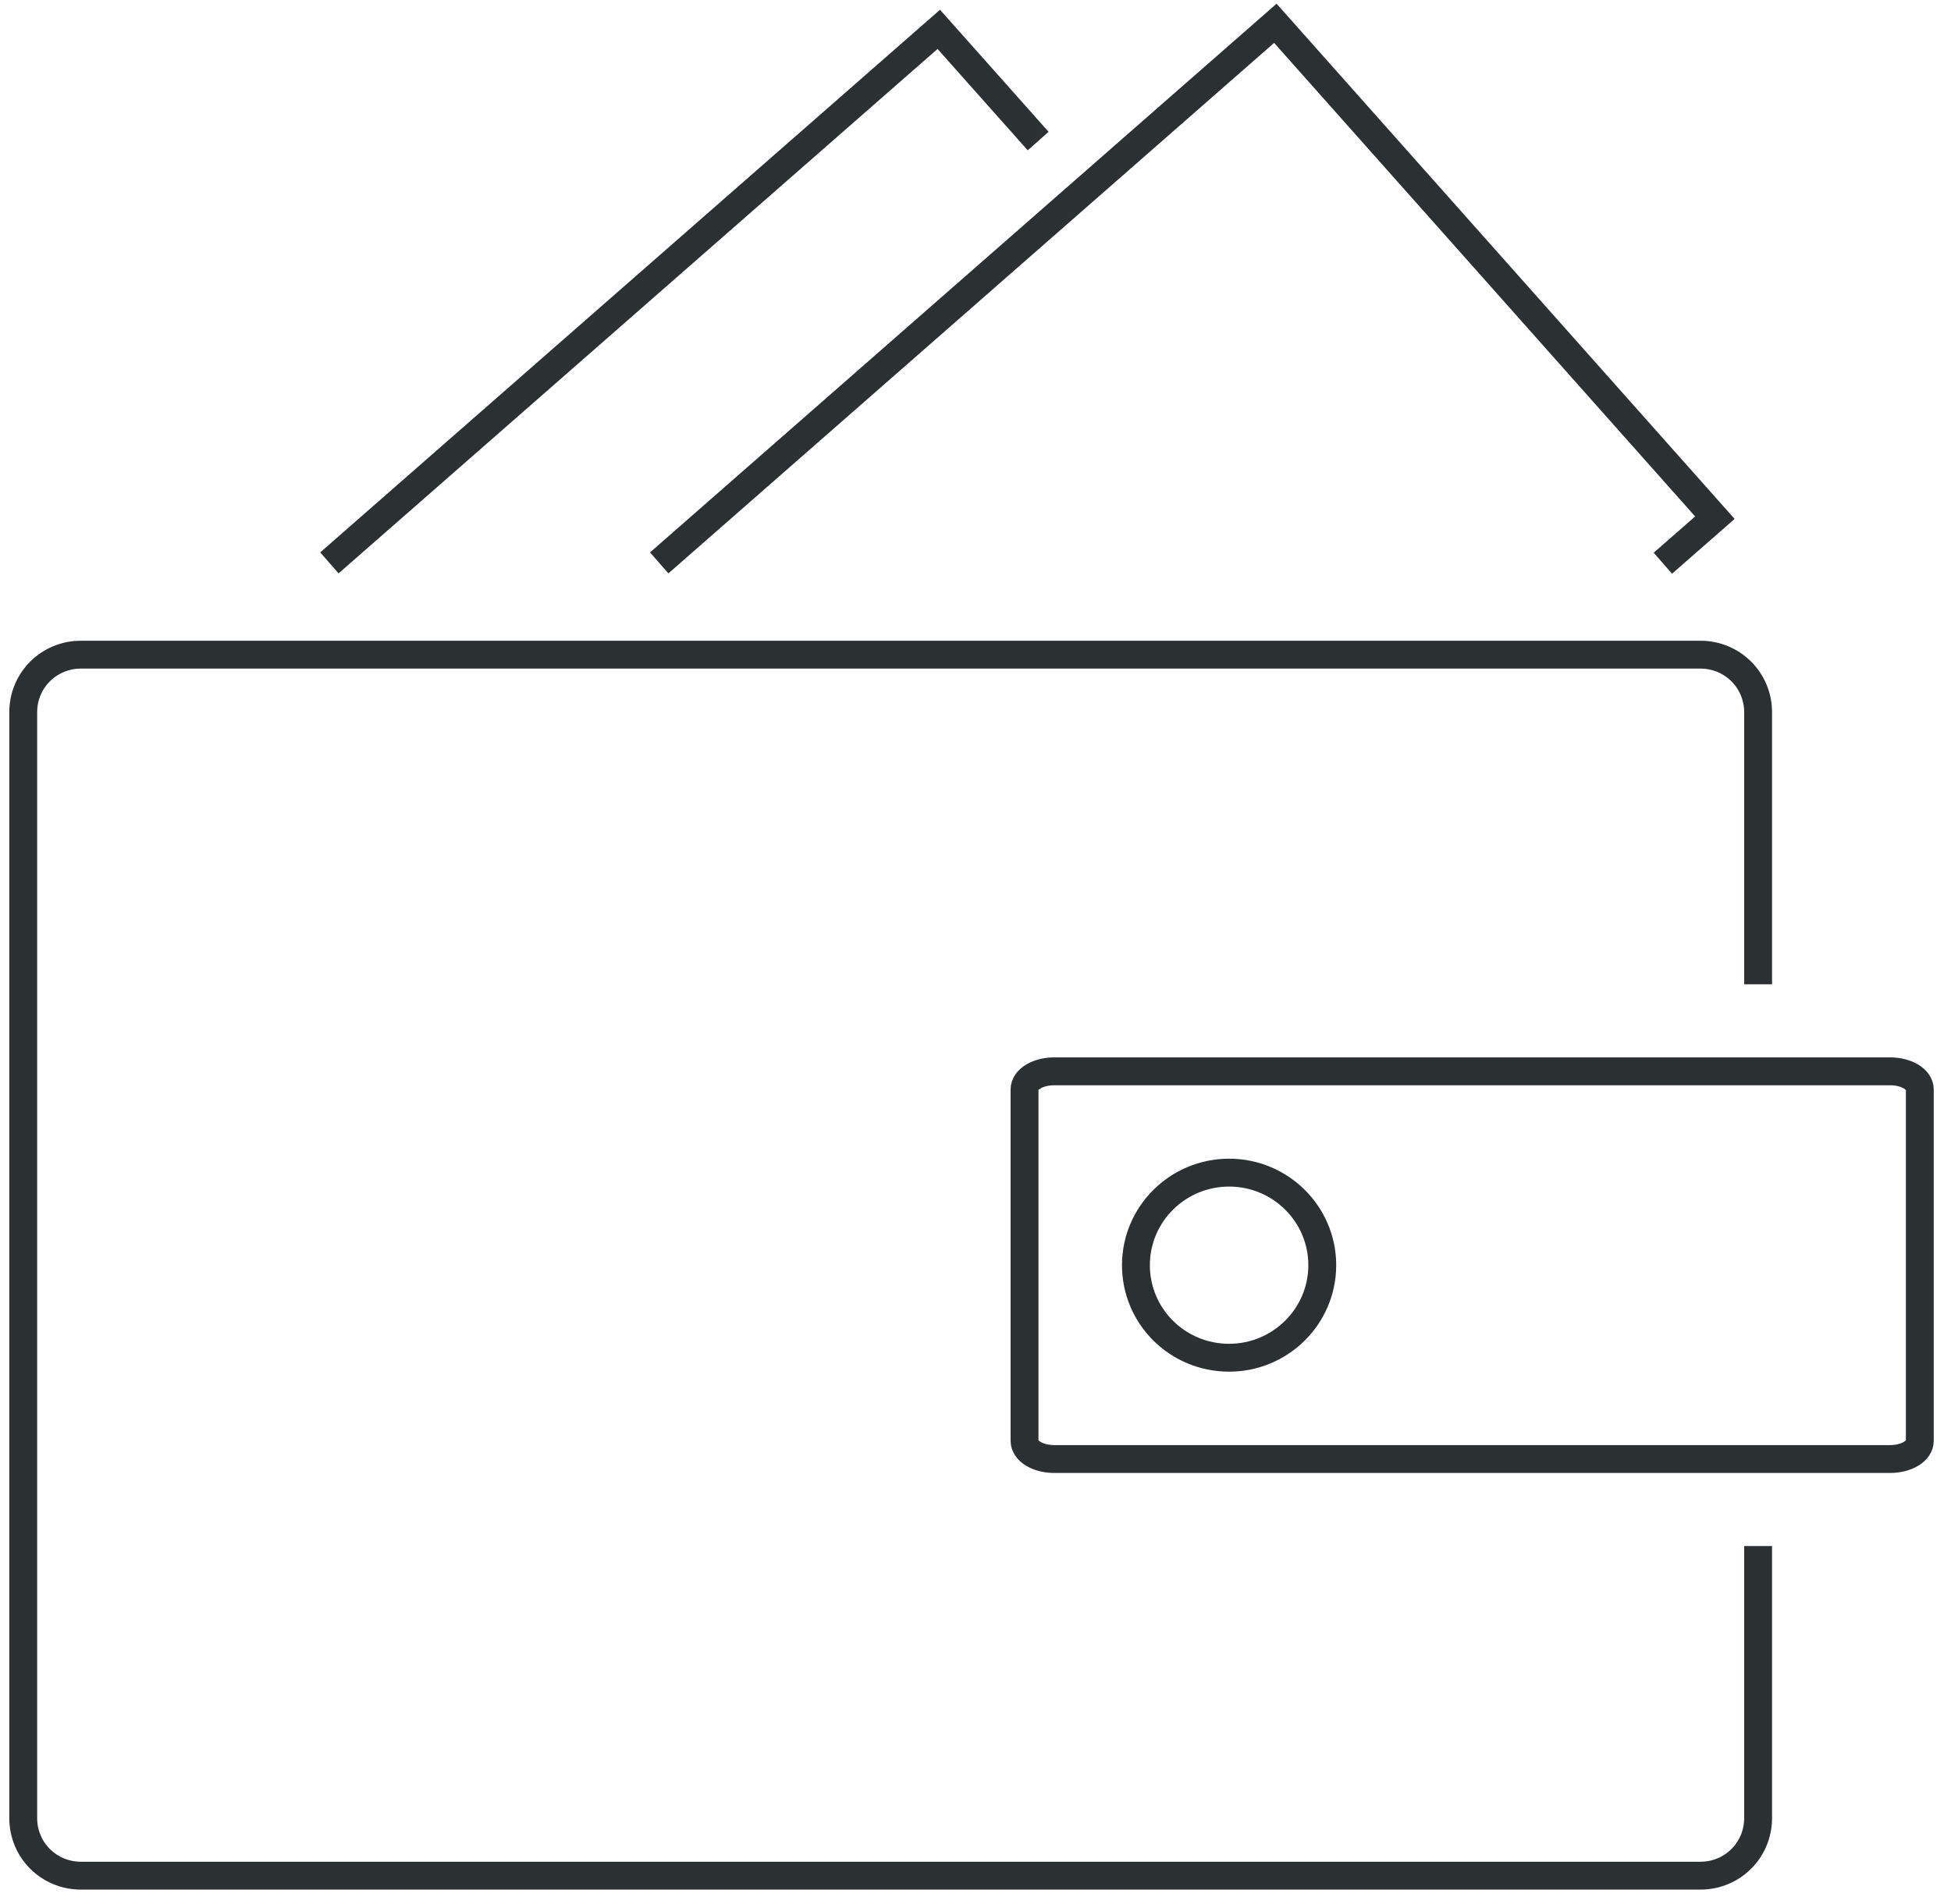 <svg width="84" height="82" viewBox="0 0 84 82" fill="none" xmlns="http://www.w3.org/2000/svg">
<path id="rect9513" d="M14.634 23.842L40.419 1.264L44.299 5.626M28.834 23.842L54.91 1.003L73.834 22.291L72.046 23.856M75.695 67.171V78.286C75.695 79.663 74.59 80.764 73.209 80.764H3.485C2.105 80.764 1 79.663 1 78.286V30.667C1 29.291 2.105 28.189 3.485 28.189H73.209C74.59 28.189 75.695 29.291 75.695 30.667V41.782M56.93 54.477C56.93 56.679 55.128 58.462 52.919 58.462C50.695 58.462 48.907 56.679 48.907 54.477C48.907 52.274 50.709 50.492 52.919 50.492C55.128 50.492 56.93 52.274 56.93 54.477ZM45.389 46.13H81.378C82.09 46.13 82.657 46.477 82.657 46.912V62.041C82.657 62.476 82.09 62.824 81.378 62.824H45.389C44.677 62.824 44.111 62.476 44.111 62.041V46.912C44.111 46.477 44.677 46.13 45.389 46.13Z" stroke="#2B3033" stroke-width="1.2" stroke-linecap="square"/>
</svg>
